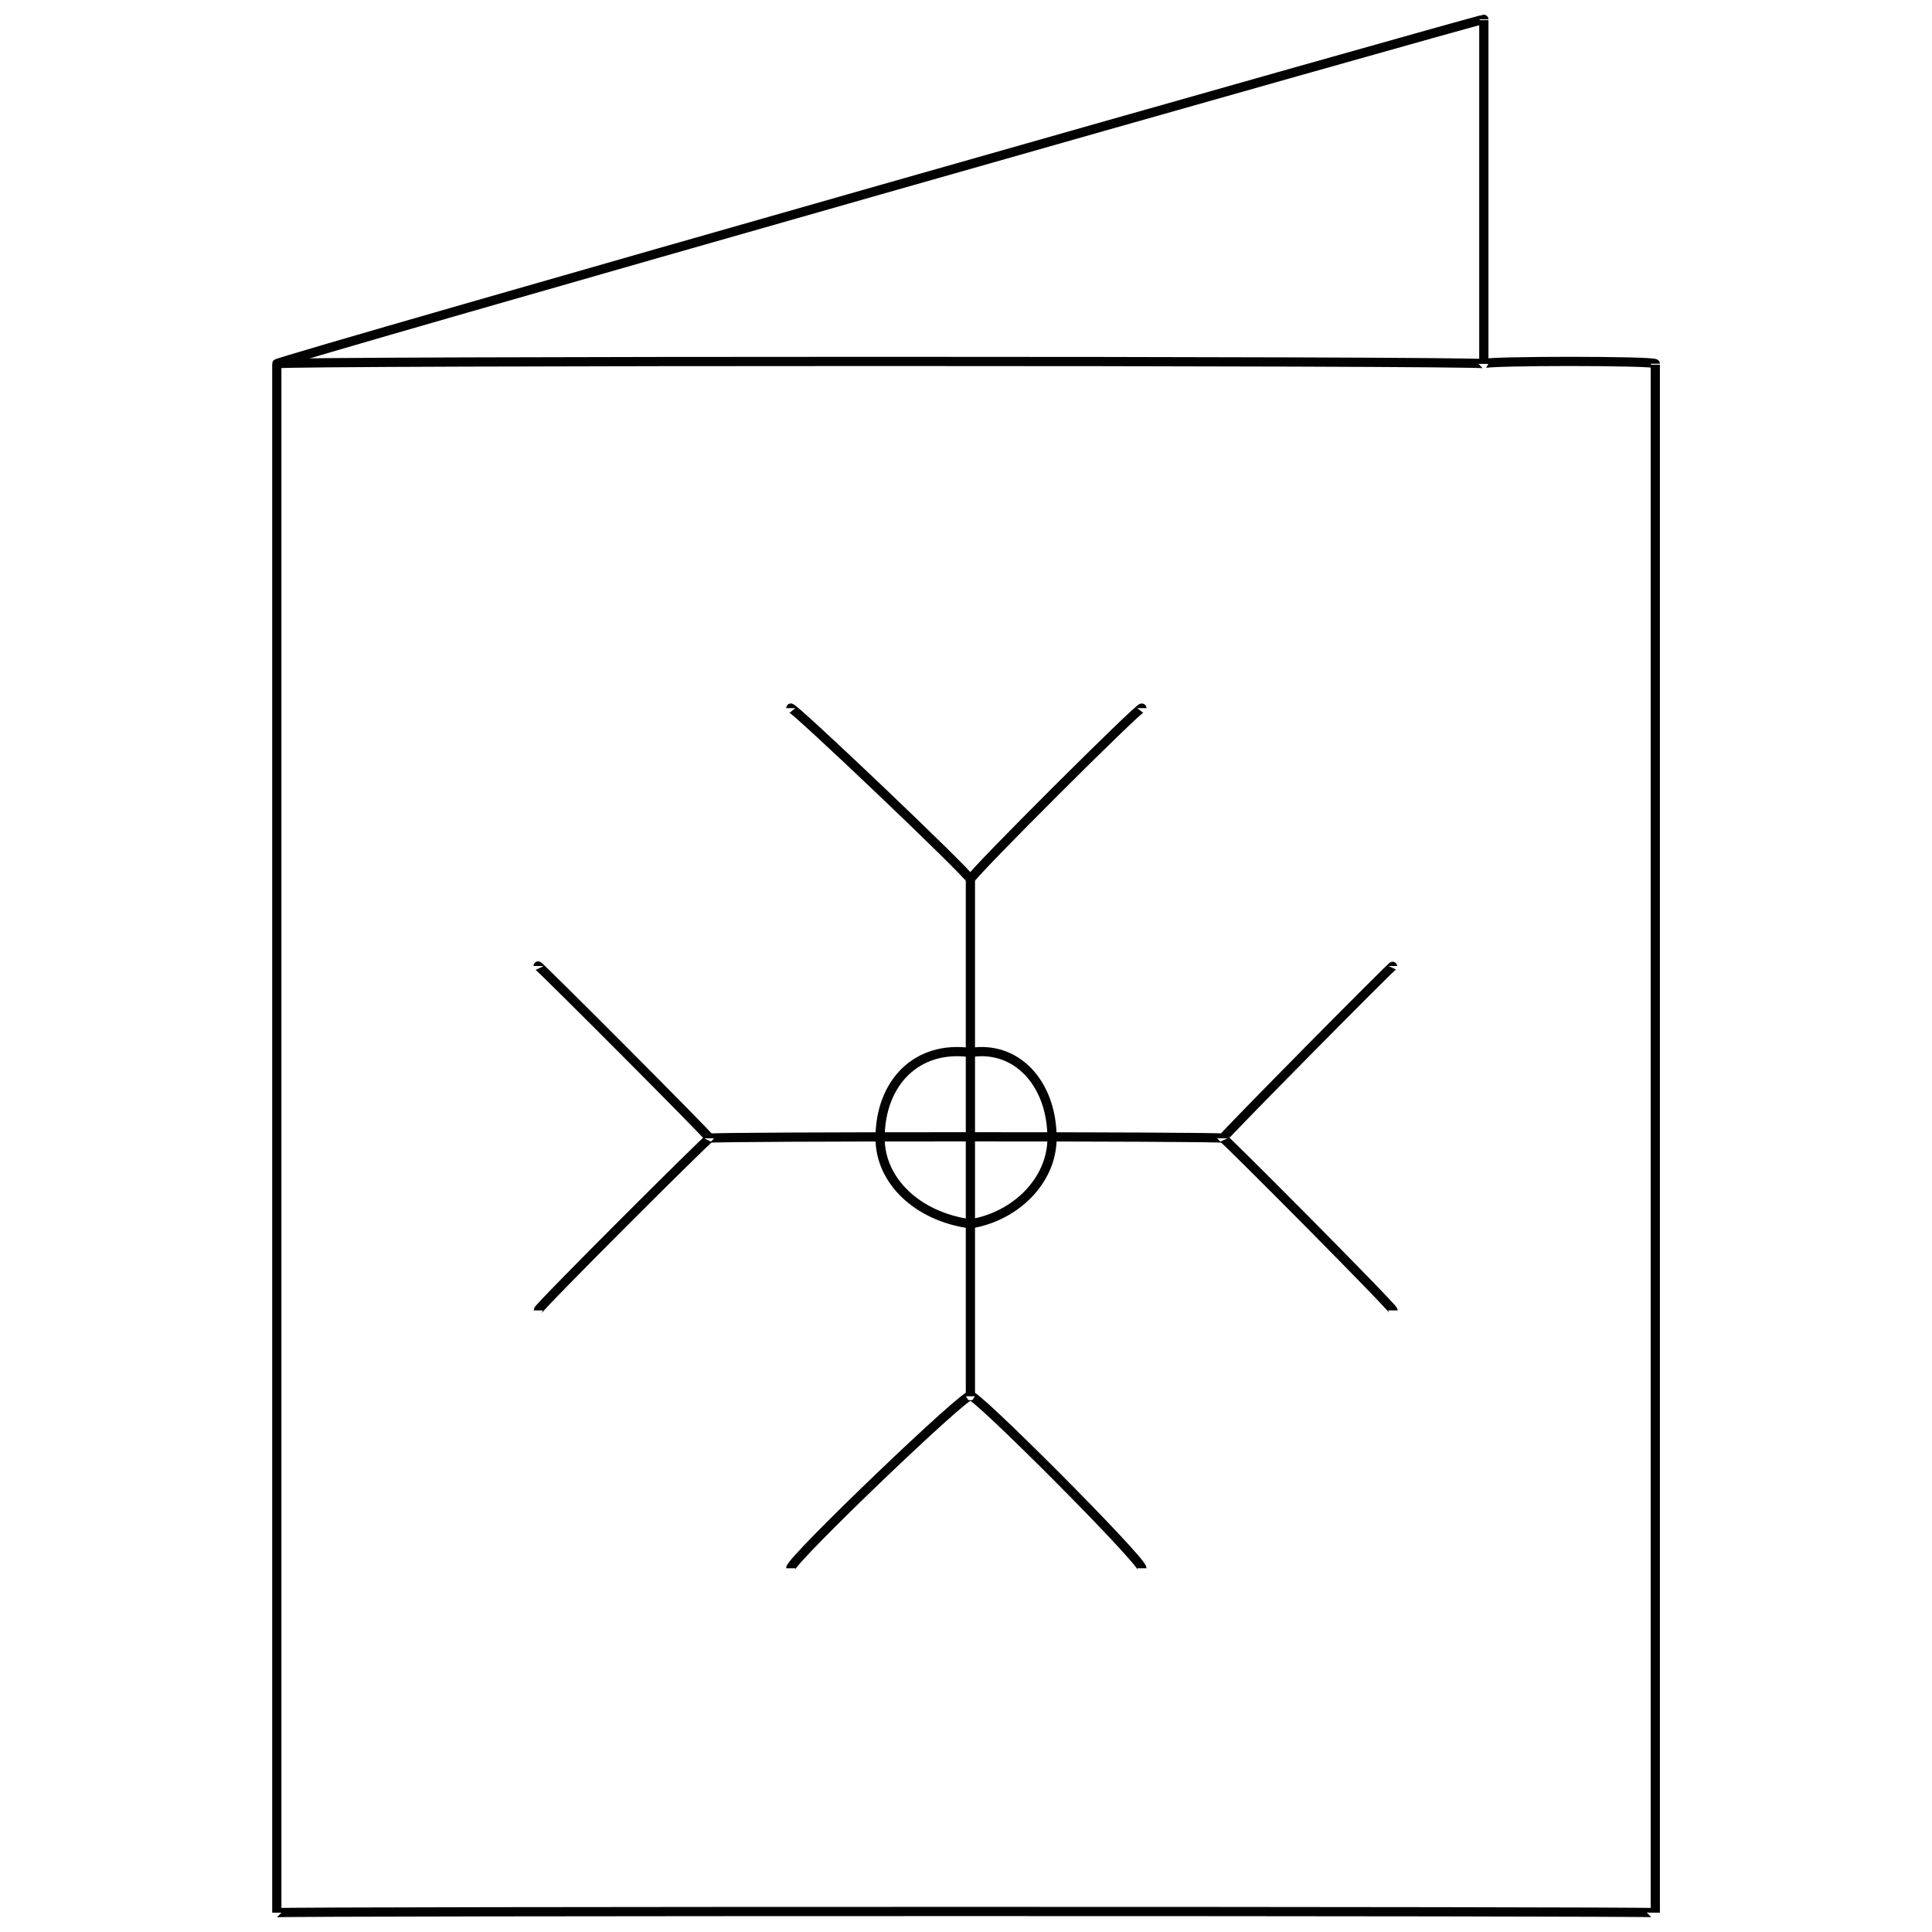 <svg xmlns="http://www.w3.org/2000/svg" version="1.1" xmlns:xlink="http://www.w3.org/1999/xlink" width="100%" height="100%" id="svgWorkerArea" viewBox="0 0 400 400" xmlns:artdraw="https://artdraw.muisca.co" style="background: white;"><defs id="defsdoc"><pattern id="patternBool" x="0" y="0" width="10" height="10" patternUnits="userSpaceOnUse" patternTransform="rotate(35)"><circle cx="5" cy="5" r="4" style="stroke: none;fill: #ff000070;"></circle></pattern></defs><g id="fileImp-523093751" class="cosito"><path id="polygonImp-416246563" class="grouped" style="fill:none; stroke:#020202; stroke-miterlimit:10; stroke-width:1.91px; " d="M342.712 75.308C342.712 74.668 342.712 395.668 342.712 396 342.712 395.668 57.312 395.668 57.312 396 57.312 395.668 57.312 74.668 57.312 75.308 57.312 74.668 307.212 3.668 307.212 4.001 307.212 3.668 307.212 74.668 307.212 75.308 307.212 74.668 342.712 74.668 342.712 75.308 342.712 74.668 342.712 74.668 342.712 75.308"></path><path id="lineImp-889213027" class="grouped" style="fill:none; stroke:#020202; stroke-miterlimit:10; stroke-width:1.91px; " d="M307.212 75.308C307.212 74.668 57.312 74.668 57.312 75.308"></path><path id="lineImp-287517994" class="grouped" style="fill:none; stroke:#020202; stroke-miterlimit:10; stroke-width:1.91px; " d="M200.912 182.268C200.912 181.168 200.912 287.368 200.912 289.041"></path><path id="polylineImp-699779283" class="grouped" style="fill:none; stroke:#020202; stroke-miterlimit:10; stroke-width:1.91px; " d="M236.412 146.614C236.412 145.768 200.912 181.168 200.912 182.081 200.912 181.168 163.712 145.768 163.712 146.614"></path><path id="polylineImp-761389639" class="grouped" style="fill:none; stroke:#020202; stroke-miterlimit:10; stroke-width:1.91px; " d="M163.712 324.694C163.712 322.968 200.912 287.368 200.912 289.041 200.912 287.368 236.412 322.968 236.412 324.694"></path><path id="lineImp-957057180" class="grouped" style="fill:none; stroke:#020202; stroke-miterlimit:10; stroke-width:1.91px; " d="M253.212 235.654C253.212 235.268 146.912 235.268 146.912 235.654"></path><path id="polylineImp-982073640" class="grouped" style="fill:none; stroke:#020202; stroke-miterlimit:10; stroke-width:1.91px; " d="M288.412 271.307C288.412 270.668 253.212 235.268 253.212 235.654 253.212 235.268 288.412 199.668 288.412 200.001"></path><path id="polylineImp-5548961" class="grouped" style="fill:none; stroke:#020202; stroke-miterlimit:10; stroke-width:1.91px; " d="M111.412 200.001C111.412 199.668 146.912 235.268 146.912 235.654 146.912 235.268 111.412 270.668 111.412 271.307"></path><path id="circleImp-664523519" class="grouped" style="fill:none; stroke:#020202; stroke-miterlimit:10; stroke-width:1.91px; " d="M182.212 235.654C182.212 224.168 189.812 216.368 200.912 217.921 210.312 216.368 217.812 224.168 217.812 235.654 217.812 244.368 210.312 251.868 200.912 253.387 189.812 251.868 182.212 244.368 182.212 235.654 182.212 235.268 182.212 235.268 182.212 235.654"></path></g></svg>